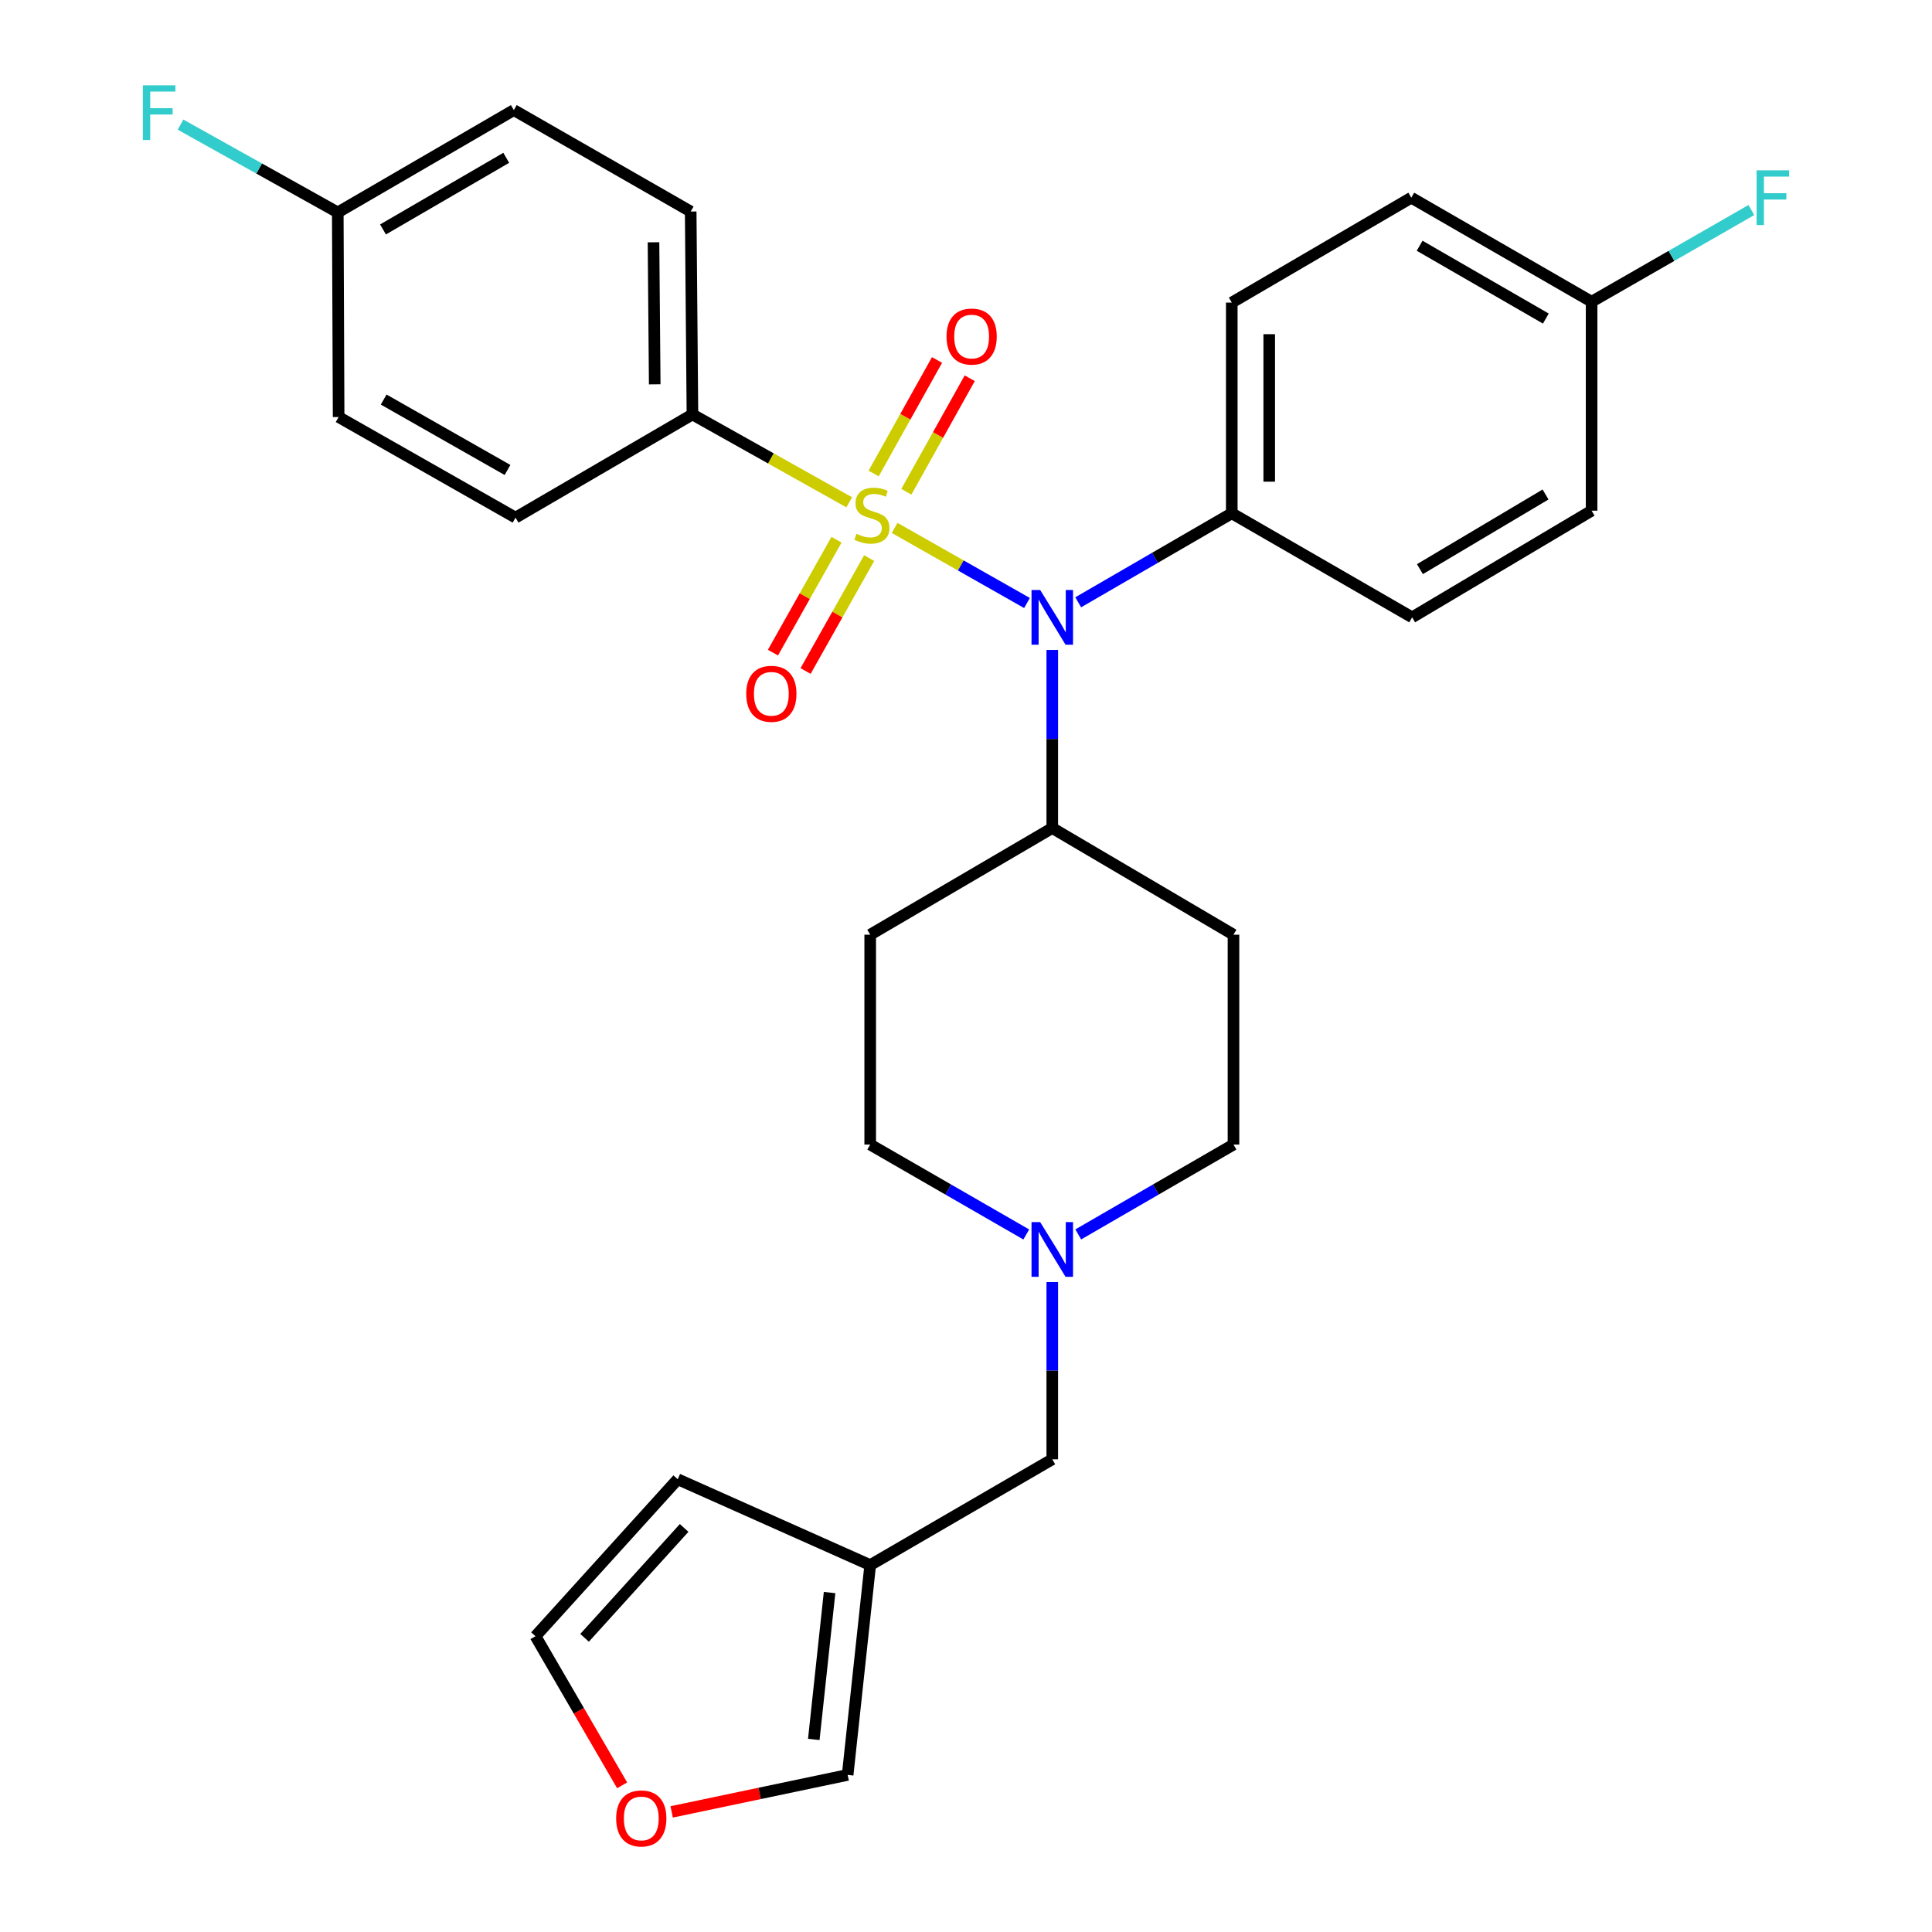 <?xml version='1.0' encoding='iso-8859-1'?>
<svg version='1.1' baseProfile='full'
              xmlns='http://www.w3.org/2000/svg'
                      xmlns:rdkit='http://www.rdkit.org/xml'
                      xmlns:xlink='http://www.w3.org/1999/xlink'
                  xml:space='preserve'
width='1000px' height='1000px' viewBox='0 0 1000 1000'>
<!-- END OF HEADER -->
<rect style='opacity:1.0;fill:#FFFFFF;stroke:none' width='1000' height='1000' x='0' y='0'> </rect>
<path class='bond-0' d='M 463.061,273.25 L 497.314,292.681' style='fill:none;fill-rule:evenodd;stroke:#CCCC00;stroke-width:6px;stroke-linecap:butt;stroke-linejoin:miter;stroke-opacity:1' />
<path class='bond-0' d='M 497.314,292.681 L 531.567,312.111' style='fill:none;fill-rule:evenodd;stroke:#0000FF;stroke-width:6px;stroke-linecap:butt;stroke-linejoin:miter;stroke-opacity:1' />
<path class='bond-1' d='M 439.556,259.997 L 398.981,237.256' style='fill:none;fill-rule:evenodd;stroke:#CCCC00;stroke-width:6px;stroke-linecap:butt;stroke-linejoin:miter;stroke-opacity:1' />
<path class='bond-1' d='M 398.981,237.256 L 358.406,214.515' style='fill:none;fill-rule:evenodd;stroke:#000000;stroke-width:6px;stroke-linecap:butt;stroke-linejoin:miter;stroke-opacity:1' />
<path class='bond-4' d='M 469.122,254.535 L 485.527,225.152' style='fill:none;fill-rule:evenodd;stroke:#CCCC00;stroke-width:6px;stroke-linecap:butt;stroke-linejoin:miter;stroke-opacity:1' />
<path class='bond-4' d='M 485.527,225.152 L 501.932,195.769' style='fill:none;fill-rule:evenodd;stroke:#FF0000;stroke-width:6px;stroke-linecap:butt;stroke-linejoin:miter;stroke-opacity:1' />
<path class='bond-4' d='M 452.196,245.085 L 468.6,215.702' style='fill:none;fill-rule:evenodd;stroke:#CCCC00;stroke-width:6px;stroke-linecap:butt;stroke-linejoin:miter;stroke-opacity:1' />
<path class='bond-4' d='M 468.6,215.702 L 485.005,186.319' style='fill:none;fill-rule:evenodd;stroke:#FF0000;stroke-width:6px;stroke-linecap:butt;stroke-linejoin:miter;stroke-opacity:1' />
<path class='bond-5' d='M 432.98,279.355 L 416.526,308.579' style='fill:none;fill-rule:evenodd;stroke:#CCCC00;stroke-width:6px;stroke-linecap:butt;stroke-linejoin:miter;stroke-opacity:1' />
<path class='bond-5' d='M 416.526,308.579 L 400.073,337.803' style='fill:none;fill-rule:evenodd;stroke:#FF0000;stroke-width:6px;stroke-linecap:butt;stroke-linejoin:miter;stroke-opacity:1' />
<path class='bond-5' d='M 449.873,288.866 L 433.419,318.09' style='fill:none;fill-rule:evenodd;stroke:#CCCC00;stroke-width:6px;stroke-linecap:butt;stroke-linejoin:miter;stroke-opacity:1' />
<path class='bond-5' d='M 433.419,318.09 L 416.965,347.314' style='fill:none;fill-rule:evenodd;stroke:#FF0000;stroke-width:6px;stroke-linecap:butt;stroke-linejoin:miter;stroke-opacity:1' />
<path class='bond-6' d='M 544.653,336.42 L 544.653,382.506' style='fill:none;fill-rule:evenodd;stroke:#0000FF;stroke-width:6px;stroke-linecap:butt;stroke-linejoin:miter;stroke-opacity:1' />
<path class='bond-6' d='M 544.653,382.506 L 544.653,428.591' style='fill:none;fill-rule:evenodd;stroke:#000000;stroke-width:6px;stroke-linecap:butt;stroke-linejoin:miter;stroke-opacity:1' />
<path class='bond-7' d='M 558.077,311.752 L 597.822,288.712' style='fill:none;fill-rule:evenodd;stroke:#0000FF;stroke-width:6px;stroke-linecap:butt;stroke-linejoin:miter;stroke-opacity:1' />
<path class='bond-7' d='M 597.822,288.712 L 637.566,265.673' style='fill:none;fill-rule:evenodd;stroke:#000000;stroke-width:6px;stroke-linecap:butt;stroke-linejoin:miter;stroke-opacity:1' />
<path class='bond-17' d='M 358.406,214.515 L 357.502,109.486' style='fill:none;fill-rule:evenodd;stroke:#000000;stroke-width:6px;stroke-linecap:butt;stroke-linejoin:miter;stroke-opacity:1' />
<path class='bond-17' d='M 338.885,198.928 L 338.252,125.407' style='fill:none;fill-rule:evenodd;stroke:#000000;stroke-width:6px;stroke-linecap:butt;stroke-linejoin:miter;stroke-opacity:1' />
<path class='bond-18' d='M 358.406,214.515 L 266.839,267.924' style='fill:none;fill-rule:evenodd;stroke:#000000;stroke-width:6px;stroke-linecap:butt;stroke-linejoin:miter;stroke-opacity:1' />
<path class='bond-2' d='M 450.415,810.088 L 544.653,755.333' style='fill:none;fill-rule:evenodd;stroke:#000000;stroke-width:6px;stroke-linecap:butt;stroke-linejoin:miter;stroke-opacity:1' />
<path class='bond-11' d='M 450.415,810.088 L 438.74,918.693' style='fill:none;fill-rule:evenodd;stroke:#000000;stroke-width:6px;stroke-linecap:butt;stroke-linejoin:miter;stroke-opacity:1' />
<path class='bond-11' d='M 429.388,824.307 L 421.216,900.33' style='fill:none;fill-rule:evenodd;stroke:#000000;stroke-width:6px;stroke-linecap:butt;stroke-linejoin:miter;stroke-opacity:1' />
<path class='bond-12' d='M 450.415,810.088 L 350.781,765.651' style='fill:none;fill-rule:evenodd;stroke:#000000;stroke-width:6px;stroke-linecap:butt;stroke-linejoin:miter;stroke-opacity:1' />
<path class='bond-3' d='M 558.102,638.932 L 598.275,615.679' style='fill:none;fill-rule:evenodd;stroke:#0000FF;stroke-width:6px;stroke-linecap:butt;stroke-linejoin:miter;stroke-opacity:1' />
<path class='bond-3' d='M 598.275,615.679 L 638.449,592.425' style='fill:none;fill-rule:evenodd;stroke:#000000;stroke-width:6px;stroke-linecap:butt;stroke-linejoin:miter;stroke-opacity:1' />
<path class='bond-13' d='M 544.653,663.592 L 544.653,709.463' style='fill:none;fill-rule:evenodd;stroke:#0000FF;stroke-width:6px;stroke-linecap:butt;stroke-linejoin:miter;stroke-opacity:1' />
<path class='bond-13' d='M 544.653,709.463 L 544.653,755.333' style='fill:none;fill-rule:evenodd;stroke:#000000;stroke-width:6px;stroke-linecap:butt;stroke-linejoin:miter;stroke-opacity:1' />
<path class='bond-30' d='M 531.194,638.963 L 490.804,615.694' style='fill:none;fill-rule:evenodd;stroke:#0000FF;stroke-width:6px;stroke-linecap:butt;stroke-linejoin:miter;stroke-opacity:1' />
<path class='bond-30' d='M 490.804,615.694 L 450.415,592.425' style='fill:none;fill-rule:evenodd;stroke:#000000;stroke-width:6px;stroke-linecap:butt;stroke-linejoin:miter;stroke-opacity:1' />
<path class='bond-9' d='M 544.653,428.591 L 638.449,483.799' style='fill:none;fill-rule:evenodd;stroke:#000000;stroke-width:6px;stroke-linecap:butt;stroke-linejoin:miter;stroke-opacity:1' />
<path class='bond-10' d='M 544.653,428.591 L 450.415,483.799' style='fill:none;fill-rule:evenodd;stroke:#000000;stroke-width:6px;stroke-linecap:butt;stroke-linejoin:miter;stroke-opacity:1' />
<path class='bond-19' d='M 637.566,265.673 L 637.566,156.616' style='fill:none;fill-rule:evenodd;stroke:#000000;stroke-width:6px;stroke-linecap:butt;stroke-linejoin:miter;stroke-opacity:1' />
<path class='bond-19' d='M 656.952,249.314 L 656.952,172.974' style='fill:none;fill-rule:evenodd;stroke:#000000;stroke-width:6px;stroke-linecap:butt;stroke-linejoin:miter;stroke-opacity:1' />
<path class='bond-20' d='M 637.566,265.673 L 730.92,319.534' style='fill:none;fill-rule:evenodd;stroke:#000000;stroke-width:6px;stroke-linecap:butt;stroke-linejoin:miter;stroke-opacity:1' />
<path class='bond-8' d='M 347.651,937.833 L 393.196,928.263' style='fill:none;fill-rule:evenodd;stroke:#FF0000;stroke-width:6px;stroke-linecap:butt;stroke-linejoin:miter;stroke-opacity:1' />
<path class='bond-8' d='M 393.196,928.263 L 438.74,918.693' style='fill:none;fill-rule:evenodd;stroke:#000000;stroke-width:6px;stroke-linecap:butt;stroke-linejoin:miter;stroke-opacity:1' />
<path class='bond-32' d='M 322.019,924.093 L 299.594,885.496' style='fill:none;fill-rule:evenodd;stroke:#FF0000;stroke-width:6px;stroke-linecap:butt;stroke-linejoin:miter;stroke-opacity:1' />
<path class='bond-32' d='M 299.594,885.496 L 277.168,846.9' style='fill:none;fill-rule:evenodd;stroke:#000000;stroke-width:6px;stroke-linecap:butt;stroke-linejoin:miter;stroke-opacity:1' />
<path class='bond-16' d='M 638.449,483.799 L 638.449,592.425' style='fill:none;fill-rule:evenodd;stroke:#000000;stroke-width:6px;stroke-linecap:butt;stroke-linejoin:miter;stroke-opacity:1' />
<path class='bond-15' d='M 450.415,483.799 L 450.415,592.425' style='fill:none;fill-rule:evenodd;stroke:#000000;stroke-width:6px;stroke-linecap:butt;stroke-linejoin:miter;stroke-opacity:1' />
<path class='bond-14' d='M 350.781,765.651 L 277.168,846.9' style='fill:none;fill-rule:evenodd;stroke:#000000;stroke-width:6px;stroke-linecap:butt;stroke-linejoin:miter;stroke-opacity:1' />
<path class='bond-14' d='M 354.106,790.854 L 302.576,847.729' style='fill:none;fill-rule:evenodd;stroke:#000000;stroke-width:6px;stroke-linecap:butt;stroke-linejoin:miter;stroke-opacity:1' />
<path class='bond-23' d='M 357.502,109.486 L 265.956,56.982' style='fill:none;fill-rule:evenodd;stroke:#000000;stroke-width:6px;stroke-linecap:butt;stroke-linejoin:miter;stroke-opacity:1' />
<path class='bond-26' d='M 266.839,267.924 L 175.272,215.851' style='fill:none;fill-rule:evenodd;stroke:#000000;stroke-width:6px;stroke-linecap:butt;stroke-linejoin:miter;stroke-opacity:1' />
<path class='bond-26' d='M 262.688,243.261 L 198.591,206.81' style='fill:none;fill-rule:evenodd;stroke:#000000;stroke-width:6px;stroke-linecap:butt;stroke-linejoin:miter;stroke-opacity:1' />
<path class='bond-24' d='M 637.566,156.616 L 730.479,102.324' style='fill:none;fill-rule:evenodd;stroke:#000000;stroke-width:6px;stroke-linecap:butt;stroke-linejoin:miter;stroke-opacity:1' />
<path class='bond-25' d='M 730.92,319.534 L 823.812,264.327' style='fill:none;fill-rule:evenodd;stroke:#000000;stroke-width:6px;stroke-linecap:butt;stroke-linejoin:miter;stroke-opacity:1' />
<path class='bond-25' d='M 734.95,294.588 L 799.974,255.943' style='fill:none;fill-rule:evenodd;stroke:#000000;stroke-width:6px;stroke-linecap:butt;stroke-linejoin:miter;stroke-opacity:1' />
<path class='bond-21' d='M 174.831,109.949 L 265.956,56.982' style='fill:none;fill-rule:evenodd;stroke:#000000;stroke-width:6px;stroke-linecap:butt;stroke-linejoin:miter;stroke-opacity:1' />
<path class='bond-21' d='M 198.242,118.764 L 262.03,81.687' style='fill:none;fill-rule:evenodd;stroke:#000000;stroke-width:6px;stroke-linecap:butt;stroke-linejoin:miter;stroke-opacity:1' />
<path class='bond-27' d='M 174.831,109.949 L 134.134,87.223' style='fill:none;fill-rule:evenodd;stroke:#000000;stroke-width:6px;stroke-linecap:butt;stroke-linejoin:miter;stroke-opacity:1' />
<path class='bond-27' d='M 134.134,87.223 L 93.438,64.498' style='fill:none;fill-rule:evenodd;stroke:#33CCCC;stroke-width:6px;stroke-linecap:butt;stroke-linejoin:miter;stroke-opacity:1' />
<path class='bond-29' d='M 174.831,109.949 L 175.272,215.851' style='fill:none;fill-rule:evenodd;stroke:#000000;stroke-width:6px;stroke-linecap:butt;stroke-linejoin:miter;stroke-opacity:1' />
<path class='bond-22' d='M 823.812,156.174 L 823.812,264.327' style='fill:none;fill-rule:evenodd;stroke:#000000;stroke-width:6px;stroke-linecap:butt;stroke-linejoin:miter;stroke-opacity:1' />
<path class='bond-28' d='M 823.812,156.174 L 865.159,132.441' style='fill:none;fill-rule:evenodd;stroke:#000000;stroke-width:6px;stroke-linecap:butt;stroke-linejoin:miter;stroke-opacity:1' />
<path class='bond-28' d='M 865.159,132.441 L 906.506,108.709' style='fill:none;fill-rule:evenodd;stroke:#33CCCC;stroke-width:6px;stroke-linecap:butt;stroke-linejoin:miter;stroke-opacity:1' />
<path class='bond-31' d='M 823.812,156.174 L 730.479,102.324' style='fill:none;fill-rule:evenodd;stroke:#000000;stroke-width:6px;stroke-linecap:butt;stroke-linejoin:miter;stroke-opacity:1' />
<path class='bond-31' d='M 800.124,164.888 L 734.791,127.193' style='fill:none;fill-rule:evenodd;stroke:#000000;stroke-width:6px;stroke-linecap:butt;stroke-linejoin:miter;stroke-opacity:1' />
<path  class='atom-0' d='M 443.298 276.298
Q 443.618 276.418, 444.938 276.978
Q 446.258 277.538, 447.698 277.898
Q 449.178 278.218, 450.618 278.218
Q 453.298 278.218, 454.858 276.938
Q 456.418 275.618, 456.418 273.338
Q 456.418 271.778, 455.618 270.818
Q 454.858 269.858, 453.658 269.338
Q 452.458 268.818, 450.458 268.218
Q 447.938 267.458, 446.418 266.738
Q 444.938 266.018, 443.858 264.498
Q 442.818 262.978, 442.818 260.418
Q 442.818 256.858, 445.218 254.658
Q 447.658 252.458, 452.458 252.458
Q 455.738 252.458, 459.458 254.018
L 458.538 257.098
Q 455.138 255.698, 452.578 255.698
Q 449.818 255.698, 448.298 256.858
Q 446.778 257.978, 446.818 259.938
Q 446.818 261.458, 447.578 262.378
Q 448.378 263.298, 449.498 263.818
Q 450.658 264.338, 452.578 264.938
Q 455.138 265.738, 456.658 266.538
Q 458.178 267.338, 459.258 268.978
Q 460.378 270.578, 460.378 273.338
Q 460.378 277.258, 457.738 279.378
Q 455.138 281.458, 450.778 281.458
Q 448.258 281.458, 446.338 280.898
Q 444.458 280.378, 442.218 279.458
L 443.298 276.298
' fill='#CCCC00'/>
<path  class='atom-1' d='M 538.393 305.374
L 547.673 320.374
Q 548.593 321.854, 550.073 324.534
Q 551.553 327.214, 551.633 327.374
L 551.633 305.374
L 555.393 305.374
L 555.393 333.694
L 551.513 333.694
L 541.553 317.294
Q 540.393 315.374, 539.153 313.174
Q 537.953 310.974, 537.593 310.294
L 537.593 333.694
L 533.913 333.694
L 533.913 305.374
L 538.393 305.374
' fill='#0000FF'/>
<path  class='atom-4' d='M 538.393 632.557
L 547.673 647.557
Q 548.593 649.037, 550.073 651.717
Q 551.553 654.397, 551.633 654.557
L 551.633 632.557
L 555.393 632.557
L 555.393 660.877
L 551.513 660.877
L 541.553 644.477
Q 540.393 642.557, 539.153 640.357
Q 537.953 638.157, 537.593 637.477
L 537.593 660.877
L 533.913 660.877
L 533.913 632.557
L 538.393 632.557
' fill='#0000FF'/>
<path  class='atom-5' d='M 489.919 174.197
Q 489.919 167.397, 493.279 163.597
Q 496.639 159.797, 502.919 159.797
Q 509.199 159.797, 512.559 163.597
Q 515.919 167.397, 515.919 174.197
Q 515.919 181.077, 512.519 184.997
Q 509.119 188.877, 502.919 188.877
Q 496.679 188.877, 493.279 184.997
Q 489.919 181.117, 489.919 174.197
M 502.919 185.677
Q 507.239 185.677, 509.559 182.797
Q 511.919 179.877, 511.919 174.197
Q 511.919 168.637, 509.559 165.837
Q 507.239 162.997, 502.919 162.997
Q 498.599 162.997, 496.239 165.797
Q 493.919 168.597, 493.919 174.197
Q 493.919 179.917, 496.239 182.797
Q 498.599 185.677, 502.919 185.677
' fill='#FF0000'/>
<path  class='atom-6' d='M 386.246 359.108
Q 386.246 352.308, 389.606 348.508
Q 392.966 344.708, 399.246 344.708
Q 405.526 344.708, 408.886 348.508
Q 412.246 352.308, 412.246 359.108
Q 412.246 365.988, 408.846 369.908
Q 405.446 373.788, 399.246 373.788
Q 393.006 373.788, 389.606 369.908
Q 386.246 366.028, 386.246 359.108
M 399.246 370.588
Q 403.566 370.588, 405.886 367.708
Q 408.246 364.788, 408.246 359.108
Q 408.246 353.548, 405.886 350.748
Q 403.566 347.908, 399.246 347.908
Q 394.926 347.908, 392.566 350.708
Q 390.246 353.508, 390.246 359.108
Q 390.246 364.828, 392.566 367.708
Q 394.926 370.588, 399.246 370.588
' fill='#FF0000'/>
<path  class='atom-9' d='M 318.923 941.218
Q 318.923 934.418, 322.283 930.618
Q 325.643 926.818, 331.923 926.818
Q 338.203 926.818, 341.563 930.618
Q 344.923 934.418, 344.923 941.218
Q 344.923 948.098, 341.523 952.018
Q 338.123 955.898, 331.923 955.898
Q 325.683 955.898, 322.283 952.018
Q 318.923 948.138, 318.923 941.218
M 331.923 952.698
Q 336.243 952.698, 338.563 949.818
Q 340.923 946.898, 340.923 941.218
Q 340.923 935.658, 338.563 932.858
Q 336.243 930.018, 331.923 930.018
Q 327.603 930.018, 325.243 932.818
Q 322.923 935.618, 322.923 941.218
Q 322.923 946.938, 325.243 949.818
Q 327.603 952.698, 331.923 952.698
' fill='#FF0000'/>
<path  class='atom-28' d='M 73.95 44.157
L 90.79 44.157
L 90.79 47.397
L 77.75 47.397
L 77.75 55.997
L 89.35 55.997
L 89.35 59.277
L 77.75 59.277
L 77.75 72.477
L 73.95 72.477
L 73.95 44.157
' fill='#33CCCC'/>
<path  class='atom-29' d='M 909.21 88.164
L 926.05 88.164
L 926.05 91.404
L 913.01 91.404
L 913.01 100.004
L 924.61 100.004
L 924.61 103.284
L 913.01 103.284
L 913.01 116.484
L 909.21 116.484
L 909.21 88.164
' fill='#33CCCC'/>
</svg>
